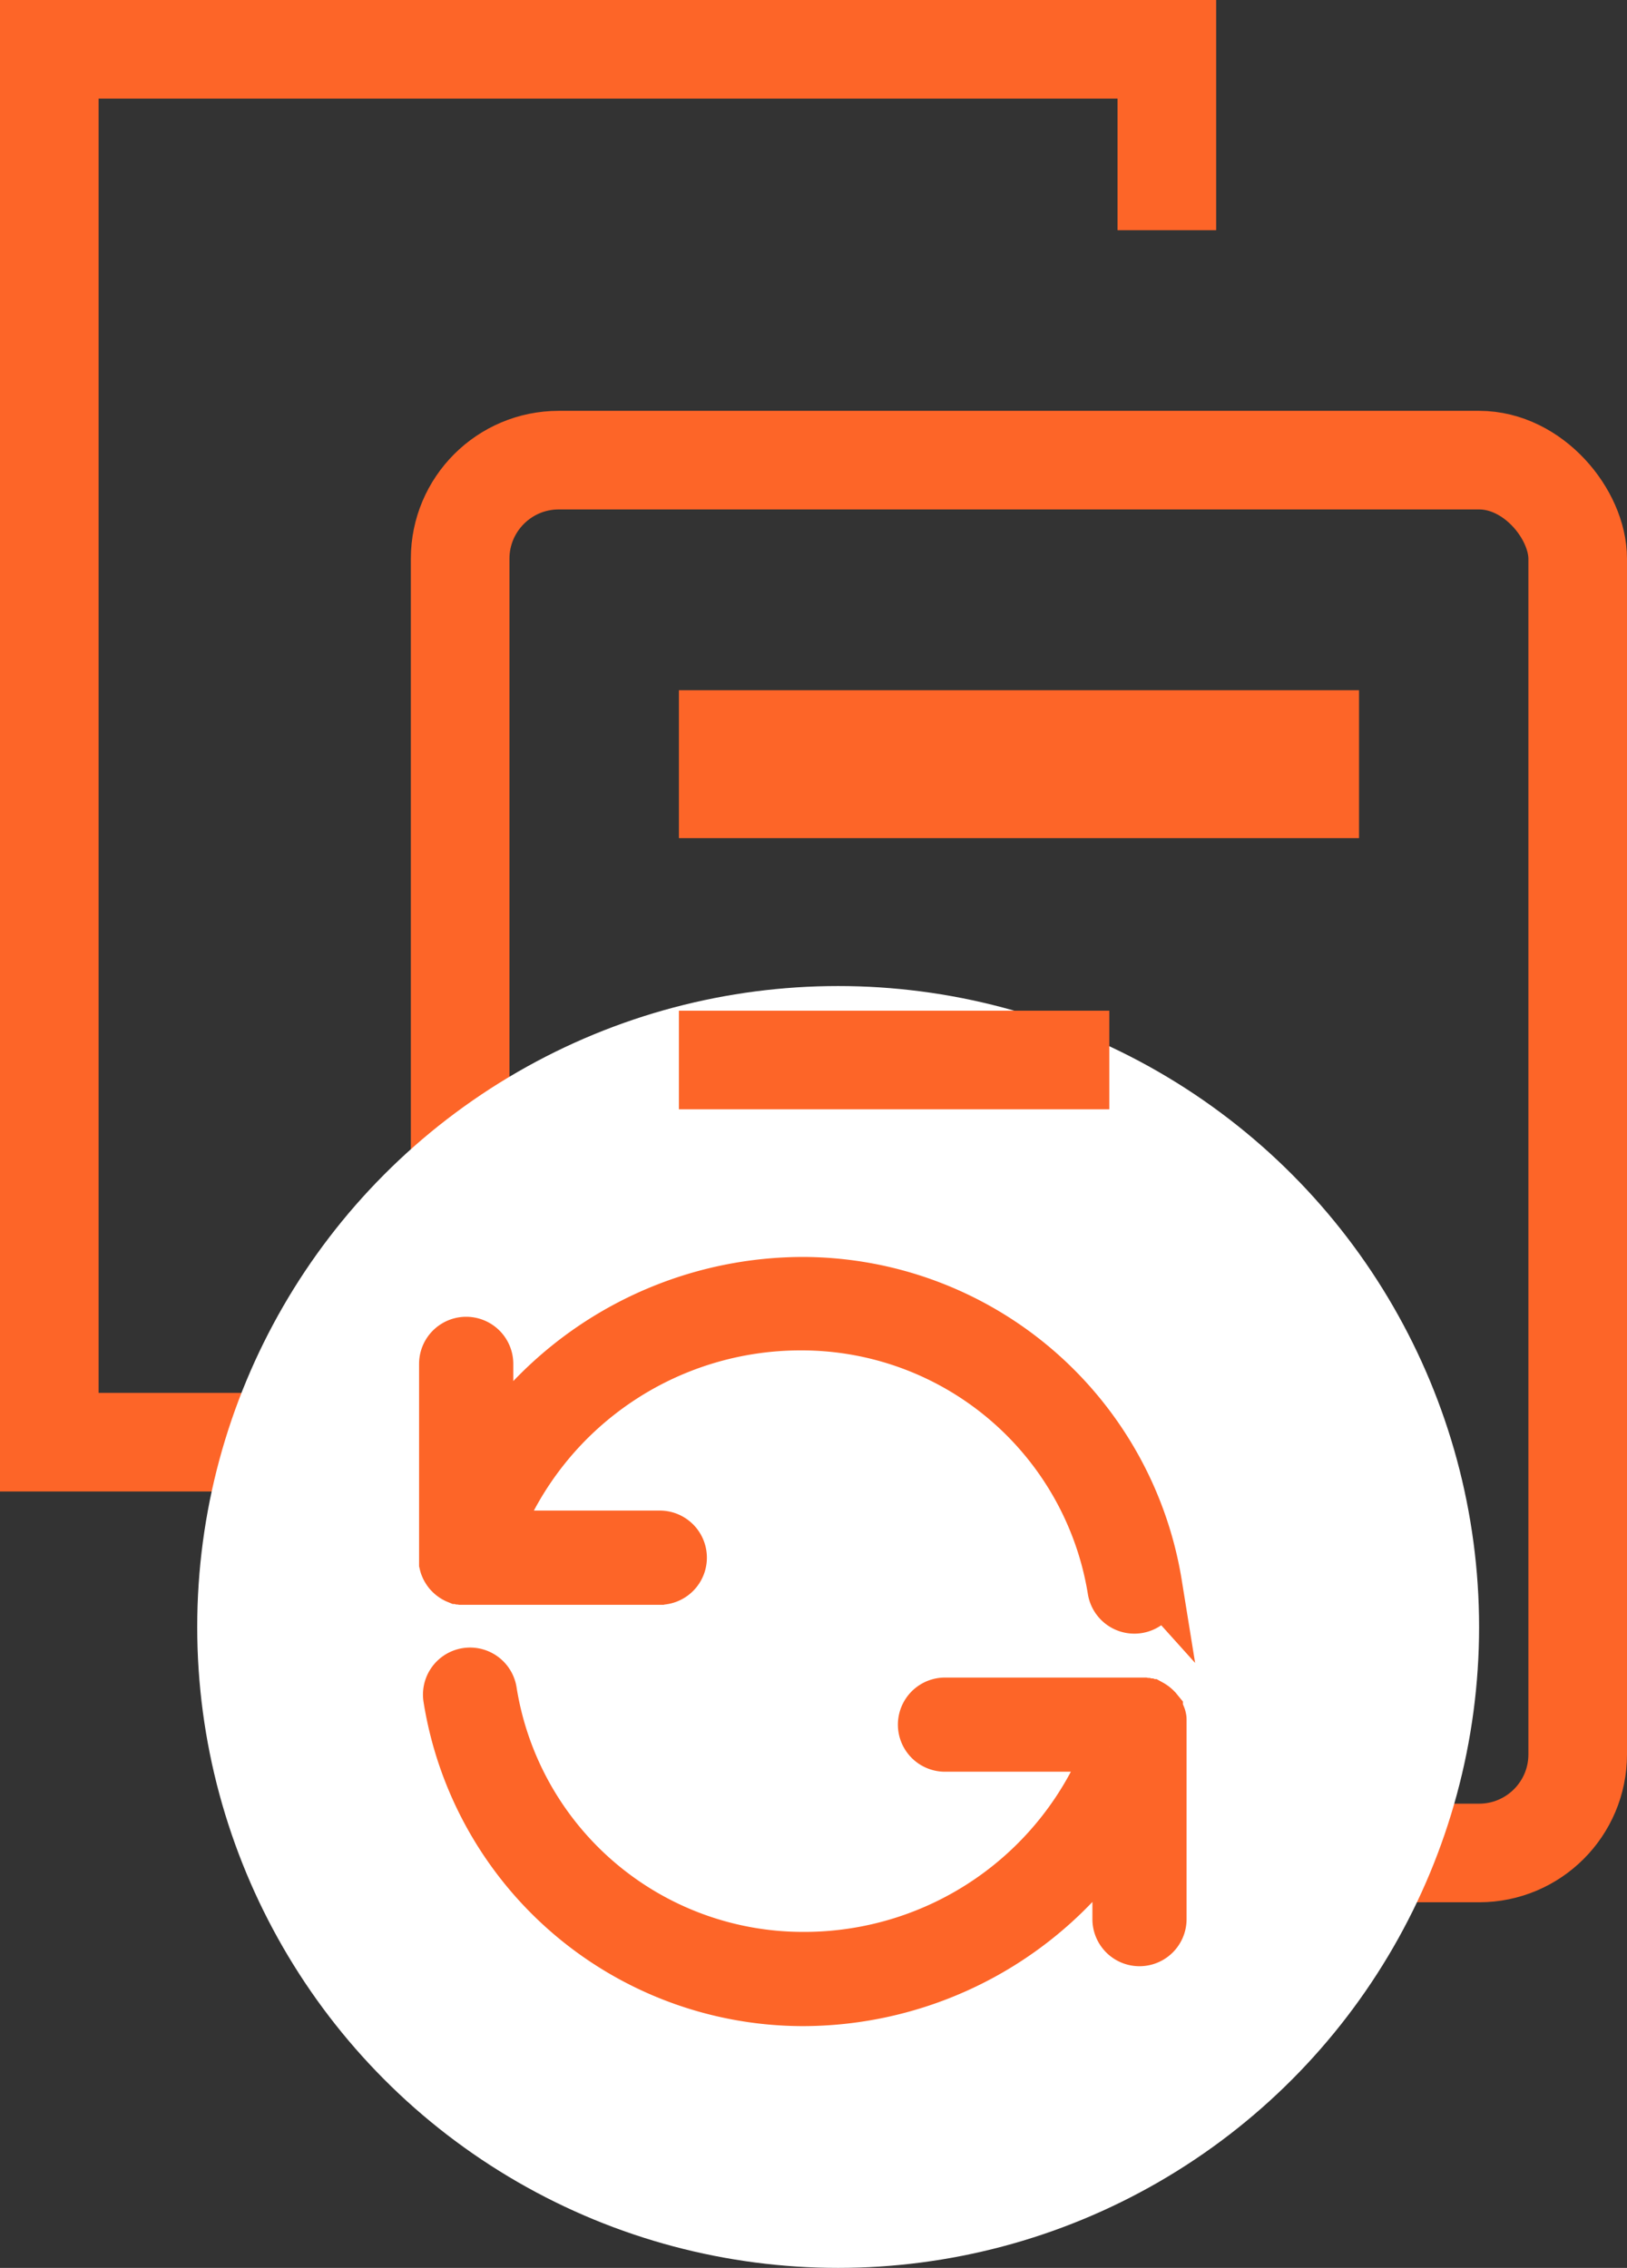 <?xml version="1.0" encoding="UTF-8"?> <svg xmlns="http://www.w3.org/2000/svg" width="33" height="46" viewBox="0 0 33 46"><rect x="0" y="0" width="33" height="46" fill="#333333" stroke="none"/><g id="Group_8218" data-name="Group 8218" transform="translate(-821 -1293)"><rect id="Rectangle_1201" data-name="Rectangle 1201" width="22.667" height="28.251" rx="2" transform="translate(830.333 1302.333)" fill="none" stroke="#fd6528" stroke-miterlimit="10" stroke-width="2"></rect><path id="Path_17480" data-name="Path 17480" d="M2928.536,1318.412h-4.156V1290.16h22.667v3.669" transform="translate(-2102.38 3.84)" fill="none" stroke="#fd6528" stroke-miterlimit="10" stroke-width="2"></path><line id="Line_346" data-name="Line 346" x2="13.795" transform="translate(834.77 1308.5)" fill="none" stroke="#fd6528" stroke-miterlimit="10" stroke-width="3"></line><circle id="Ellipse_1334" data-name="Ellipse 1334" cx="13" cy="13" r="13" transform="translate(825 1313)" fill="#fff"></circle><g id="Group_7913" data-name="Group 7913" transform="translate(830 1319)"><path id="Path_16784" data-name="Path 16784" d="M77.46,381.031c0-.006,0-.011,0-.017s0-.02,0-.03l0-.012c0-.011,0-.023-.007-.034l0-.007c0-.012-.007-.025-.011-.036v0q-.007-.019-.016-.037v0c-.006-.012-.012-.024-.019-.036l0,0-.021-.032,0-.005-.023-.028-.007-.007-.023-.023-.009-.008-.024-.02-.011-.008-.025-.017-.011-.007-.029-.016-.01,0-.033-.014-.008,0-.036-.011h-.008l-.035-.007-.011,0-.032,0H73.06a.455.455,0,1,0,0,.91h3.33a6.629,6.629,0,0,1-6.213,4.249,6.383,6.383,0,0,1-6.3-5.38.455.455,0,1,0-.9.135,7.3,7.3,0,0,0,7.2,6.156,7.634,7.634,0,0,0,6.373-3.449v1.779a.455.455,0,0,0,.91,0v-3.946C77.46,381.042,77.46,381.036,77.46,381.031Z" transform="translate(-62.893 -372.093)" fill="#fd6528" stroke="#fd6528" stroke-width="1"></path><path id="Path_16785" data-name="Path 16785" d="M75.484,197.137A7.3,7.3,0,0,0,68.292,191a7.635,7.635,0,0,0-6.373,3.448v-1.779a.455.455,0,0,0-.911,0v3.945s0,0,0,.005,0,.023,0,.034l0,.015c0,.009,0,.018,0,.027l0,.02.005.021.007.024.006.016.011.026.006.013.014.026.008.013.015.023.01.014.016.02.013.014.017.017.015.014.018.015.016.012.02.014.016.01.024.013.014.007.029.012.011,0,.034.01.005,0h0l.03.006.02,0,.021,0h3.981a.455.455,0,0,0,0-.911h-3.33a6.629,6.629,0,0,1,6.213-4.249,6.383,6.383,0,0,1,6.293,5.359.455.455,0,1,0,.9-.137Z" transform="translate(-61.008 -191.005)" fill="#fd6528" stroke="#fd6528" stroke-width="1"></path></g><line id="Line_347" data-name="Line 347" x2="8.73" transform="translate(834.77 1314.5)" fill="none" stroke="#fd6528" stroke-miterlimit="10" stroke-width="2"></line></g></svg> 